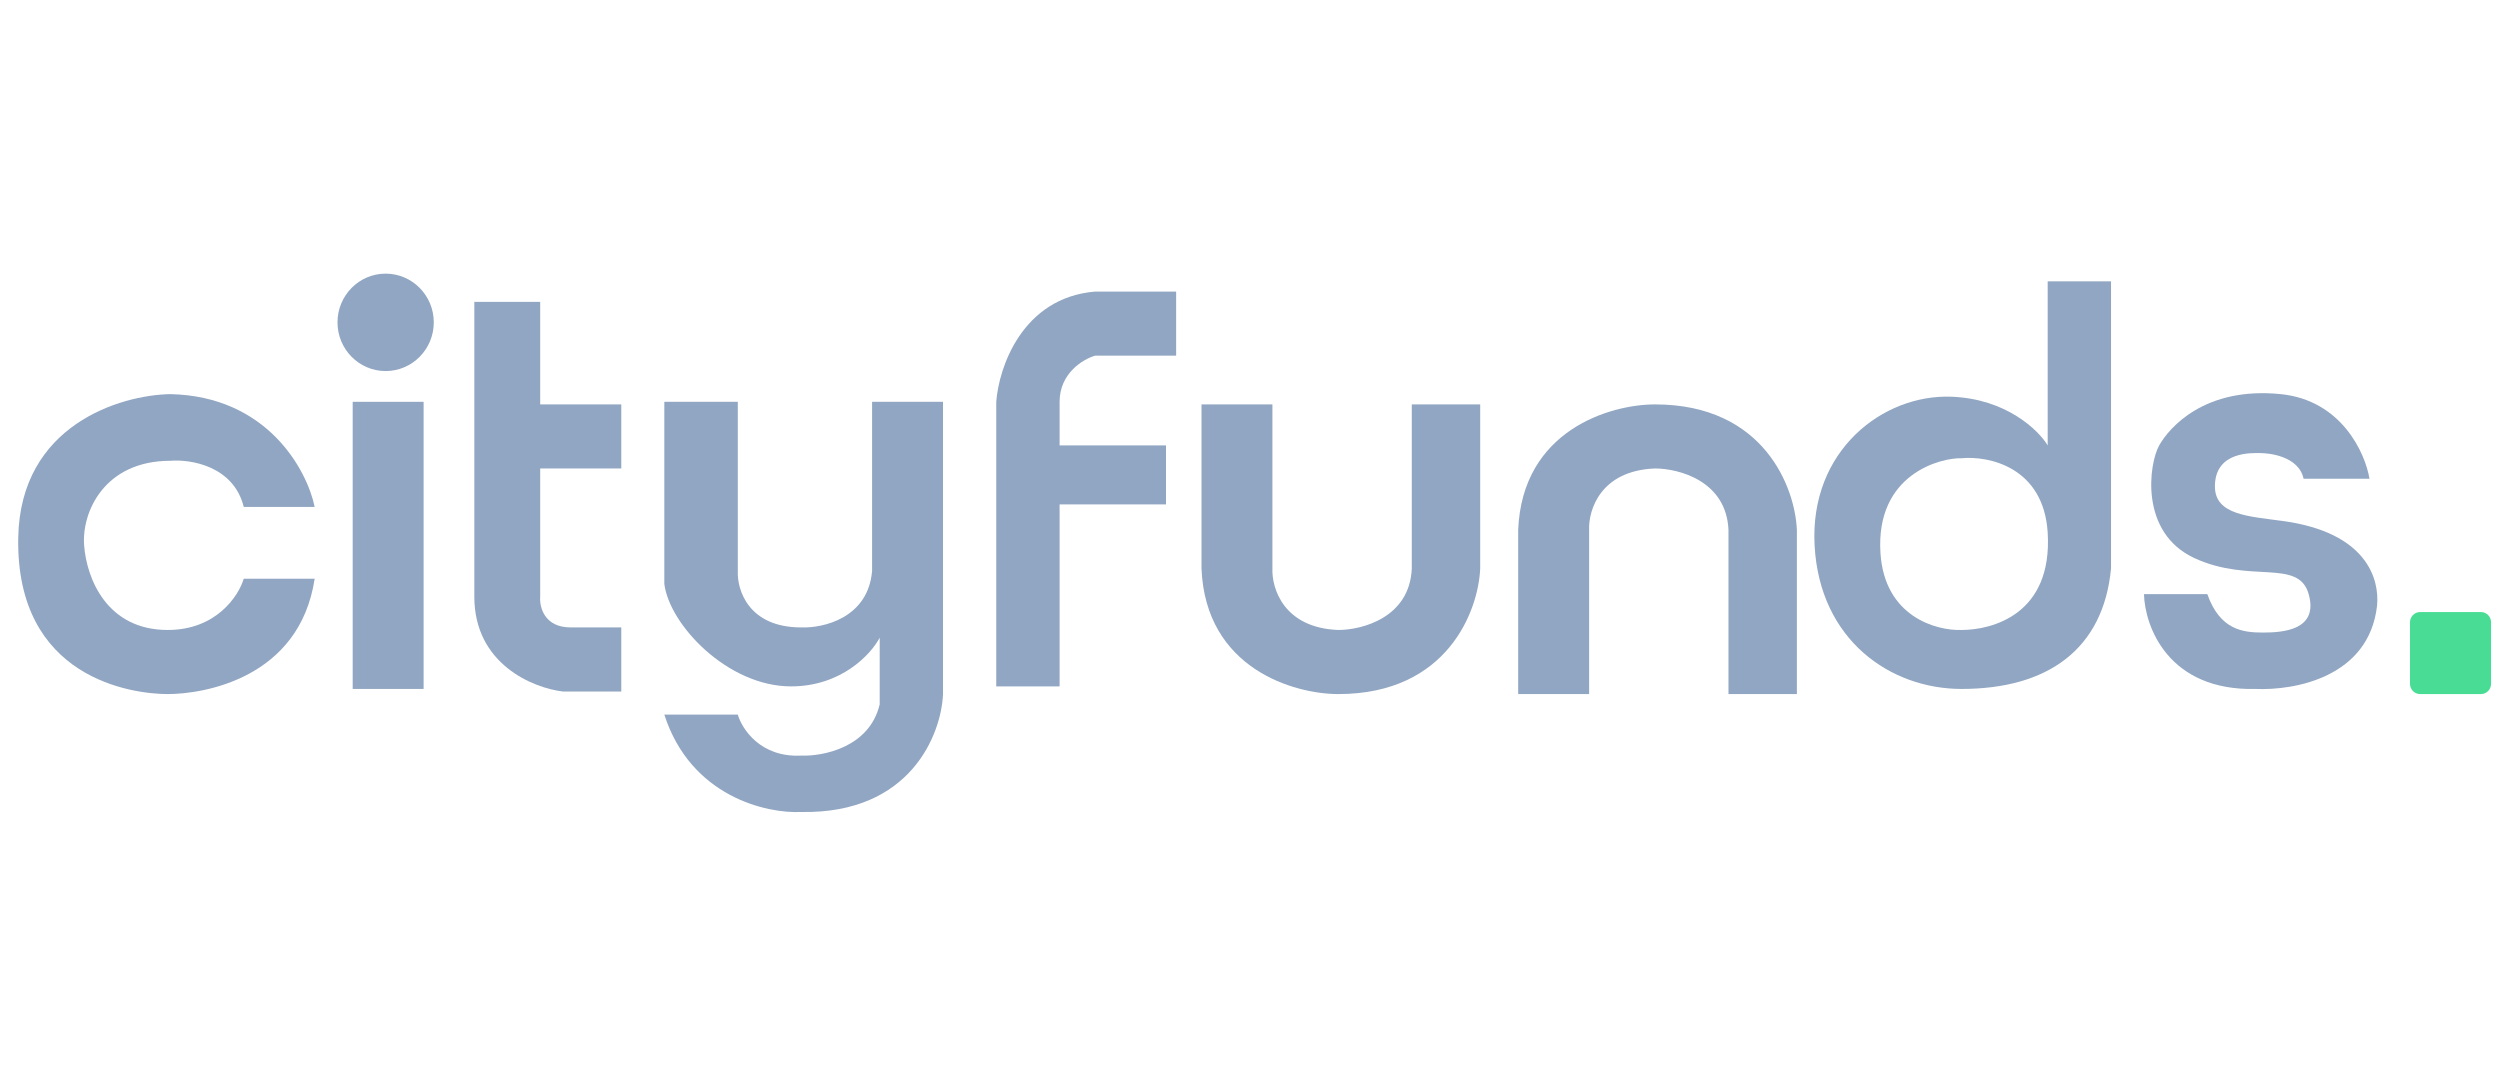 <svg width="92" height="40" viewBox="0 0 92 40" fill="none" xmlns="http://www.w3.org/2000/svg">
<mask id="mask0_5156_3785" style="mask-type:alpha" maskUnits="userSpaceOnUse" x="0" y="0" width="92" height="40">
<rect x="0.928" y="0.426" width="90.744" height="39.228" fill="#D9D9D9"/>
</mask>
<g mask="url(#mask0_5156_3785)">
</g>
<g clip-path="url(#clip0_5156_3785)">
<path d="M11.58 18.655H8.97C8.597 17.146 7.012 16.894 6.266 16.957C3.841 16.957 3.002 18.844 3.096 20.07C3.189 21.297 3.935 23.183 6.172 23.183C7.963 23.183 8.783 21.925 8.97 21.297H11.58C11.021 24.976 7.478 25.542 6.172 25.542C4.867 25.542 0.578 24.976 0.671 19.787C0.746 15.636 4.432 14.536 6.266 14.504C9.846 14.58 11.3 17.303 11.58 18.655Z" fill="#91A6C2"/>
<path d="M14.191 13.655C15.17 13.655 15.963 12.852 15.963 11.863C15.963 10.873 15.17 10.07 14.191 10.07C13.213 10.07 12.42 10.873 12.42 11.863C12.42 12.852 13.213 13.655 14.191 13.655Z" fill="#91A6C2"/>
<path d="M15.589 14.787H12.979V25.353H15.589V14.787Z" fill="#91A6C2"/>
<path d="M19.879 14.882V11.108H17.455V21.957C17.455 24.448 19.631 25.322 20.718 25.448H22.863V23.089H20.998C20.028 23.089 19.848 22.334 19.879 21.957V17.24H22.863V14.882H19.879Z" fill="#91A6C2"/>
<path d="M27.151 14.787H24.447V21.485C24.634 22.995 26.778 25.259 29.109 25.259C30.974 25.259 32.062 24.064 32.373 23.466V25.919C32 27.504 30.29 27.837 29.482 27.806C27.99 27.881 27.306 26.831 27.151 26.297H24.447C25.417 29.315 28.208 29.944 29.482 29.881C33.51 29.957 34.641 27.02 34.703 25.542V14.787H32.093V21.014C31.944 22.749 30.29 23.12 29.482 23.089C27.543 23.089 27.12 21.705 27.151 21.014V14.787Z" fill="#91A6C2"/>
<path d="M43.282 13.089V10.73H40.298C37.613 10.957 36.755 13.529 36.662 14.787V25.259H38.993V18.561H42.909V16.391H38.993V14.787C38.993 13.73 39.863 13.215 40.298 13.089H43.282Z" fill="#91A6C2"/>
<path d="M46.825 14.882H44.215V20.919C44.364 24.617 47.633 25.542 49.25 25.542C53.278 25.542 54.409 22.46 54.471 20.919V14.882H51.954V20.919C51.879 22.731 50.12 23.183 49.25 23.183C47.236 23.108 46.794 21.643 46.825 20.919V14.882Z" fill="#91A6C2"/>
<path d="M58.48 25.542H55.869V19.504C56.018 15.806 59.288 14.882 60.904 14.882C64.932 14.882 66.063 17.963 66.125 19.504V25.542H63.608V19.504C63.533 17.693 61.774 17.24 60.904 17.24C58.89 17.316 58.449 18.781 58.48 19.504V25.542Z" fill="#91A6C2"/>
<path d="M77.686 20.919C77.406 23.892 75.355 25.353 72.184 25.353C69.574 25.353 66.963 23.561 66.777 20.07C66.59 16.58 69.294 14.504 71.811 14.599C73.826 14.674 75.013 15.825 75.355 16.391V10.353H77.686V20.919ZM75.355 19.599C75.205 17.183 73.179 16.768 72.184 16.863C71.439 16.84 69.014 17.429 69.201 20.353C69.35 22.693 71.252 23.215 72.184 23.183C73.303 23.183 75.541 22.617 75.355 19.599Z" fill="#91A6C2"/>
<path d="M87.197 17.617H84.772C84.586 16.768 83.467 16.674 83.187 16.674C82.908 16.674 81.509 16.58 81.509 17.9C81.509 18.957 82.76 19 84.026 19.175C87.103 19.6 87.57 21.313 87.476 22.288C87.178 24.93 84.431 25.416 83.001 25.353C79.793 25.429 78.93 23.058 78.898 21.863H81.229C81.696 23.183 82.535 23.278 83.281 23.278C84.026 23.278 85.332 23.183 84.959 21.863C84.586 20.542 82.814 21.485 80.763 20.542C78.712 19.599 79.085 17.051 79.458 16.391C79.831 15.731 81.136 14.221 83.933 14.504C86.171 14.731 87.041 16.674 87.197 17.617Z" fill="#91A6C2"/>
<path d="M91.298 22.523H89.061C88.855 22.523 88.688 22.692 88.688 22.9V25.165C88.688 25.373 88.855 25.542 89.061 25.542H91.298C91.504 25.542 91.671 25.373 91.671 25.165V22.9C91.671 22.692 91.504 22.523 91.298 22.523Z" fill="#48DC95"/>
</g>
<defs>
<clipPath id="clip0_5156_3785">
<rect width="91" height="20" fill="white" transform="translate(0.672 10.024)"/>
</clipPath>
</defs>
</svg>
